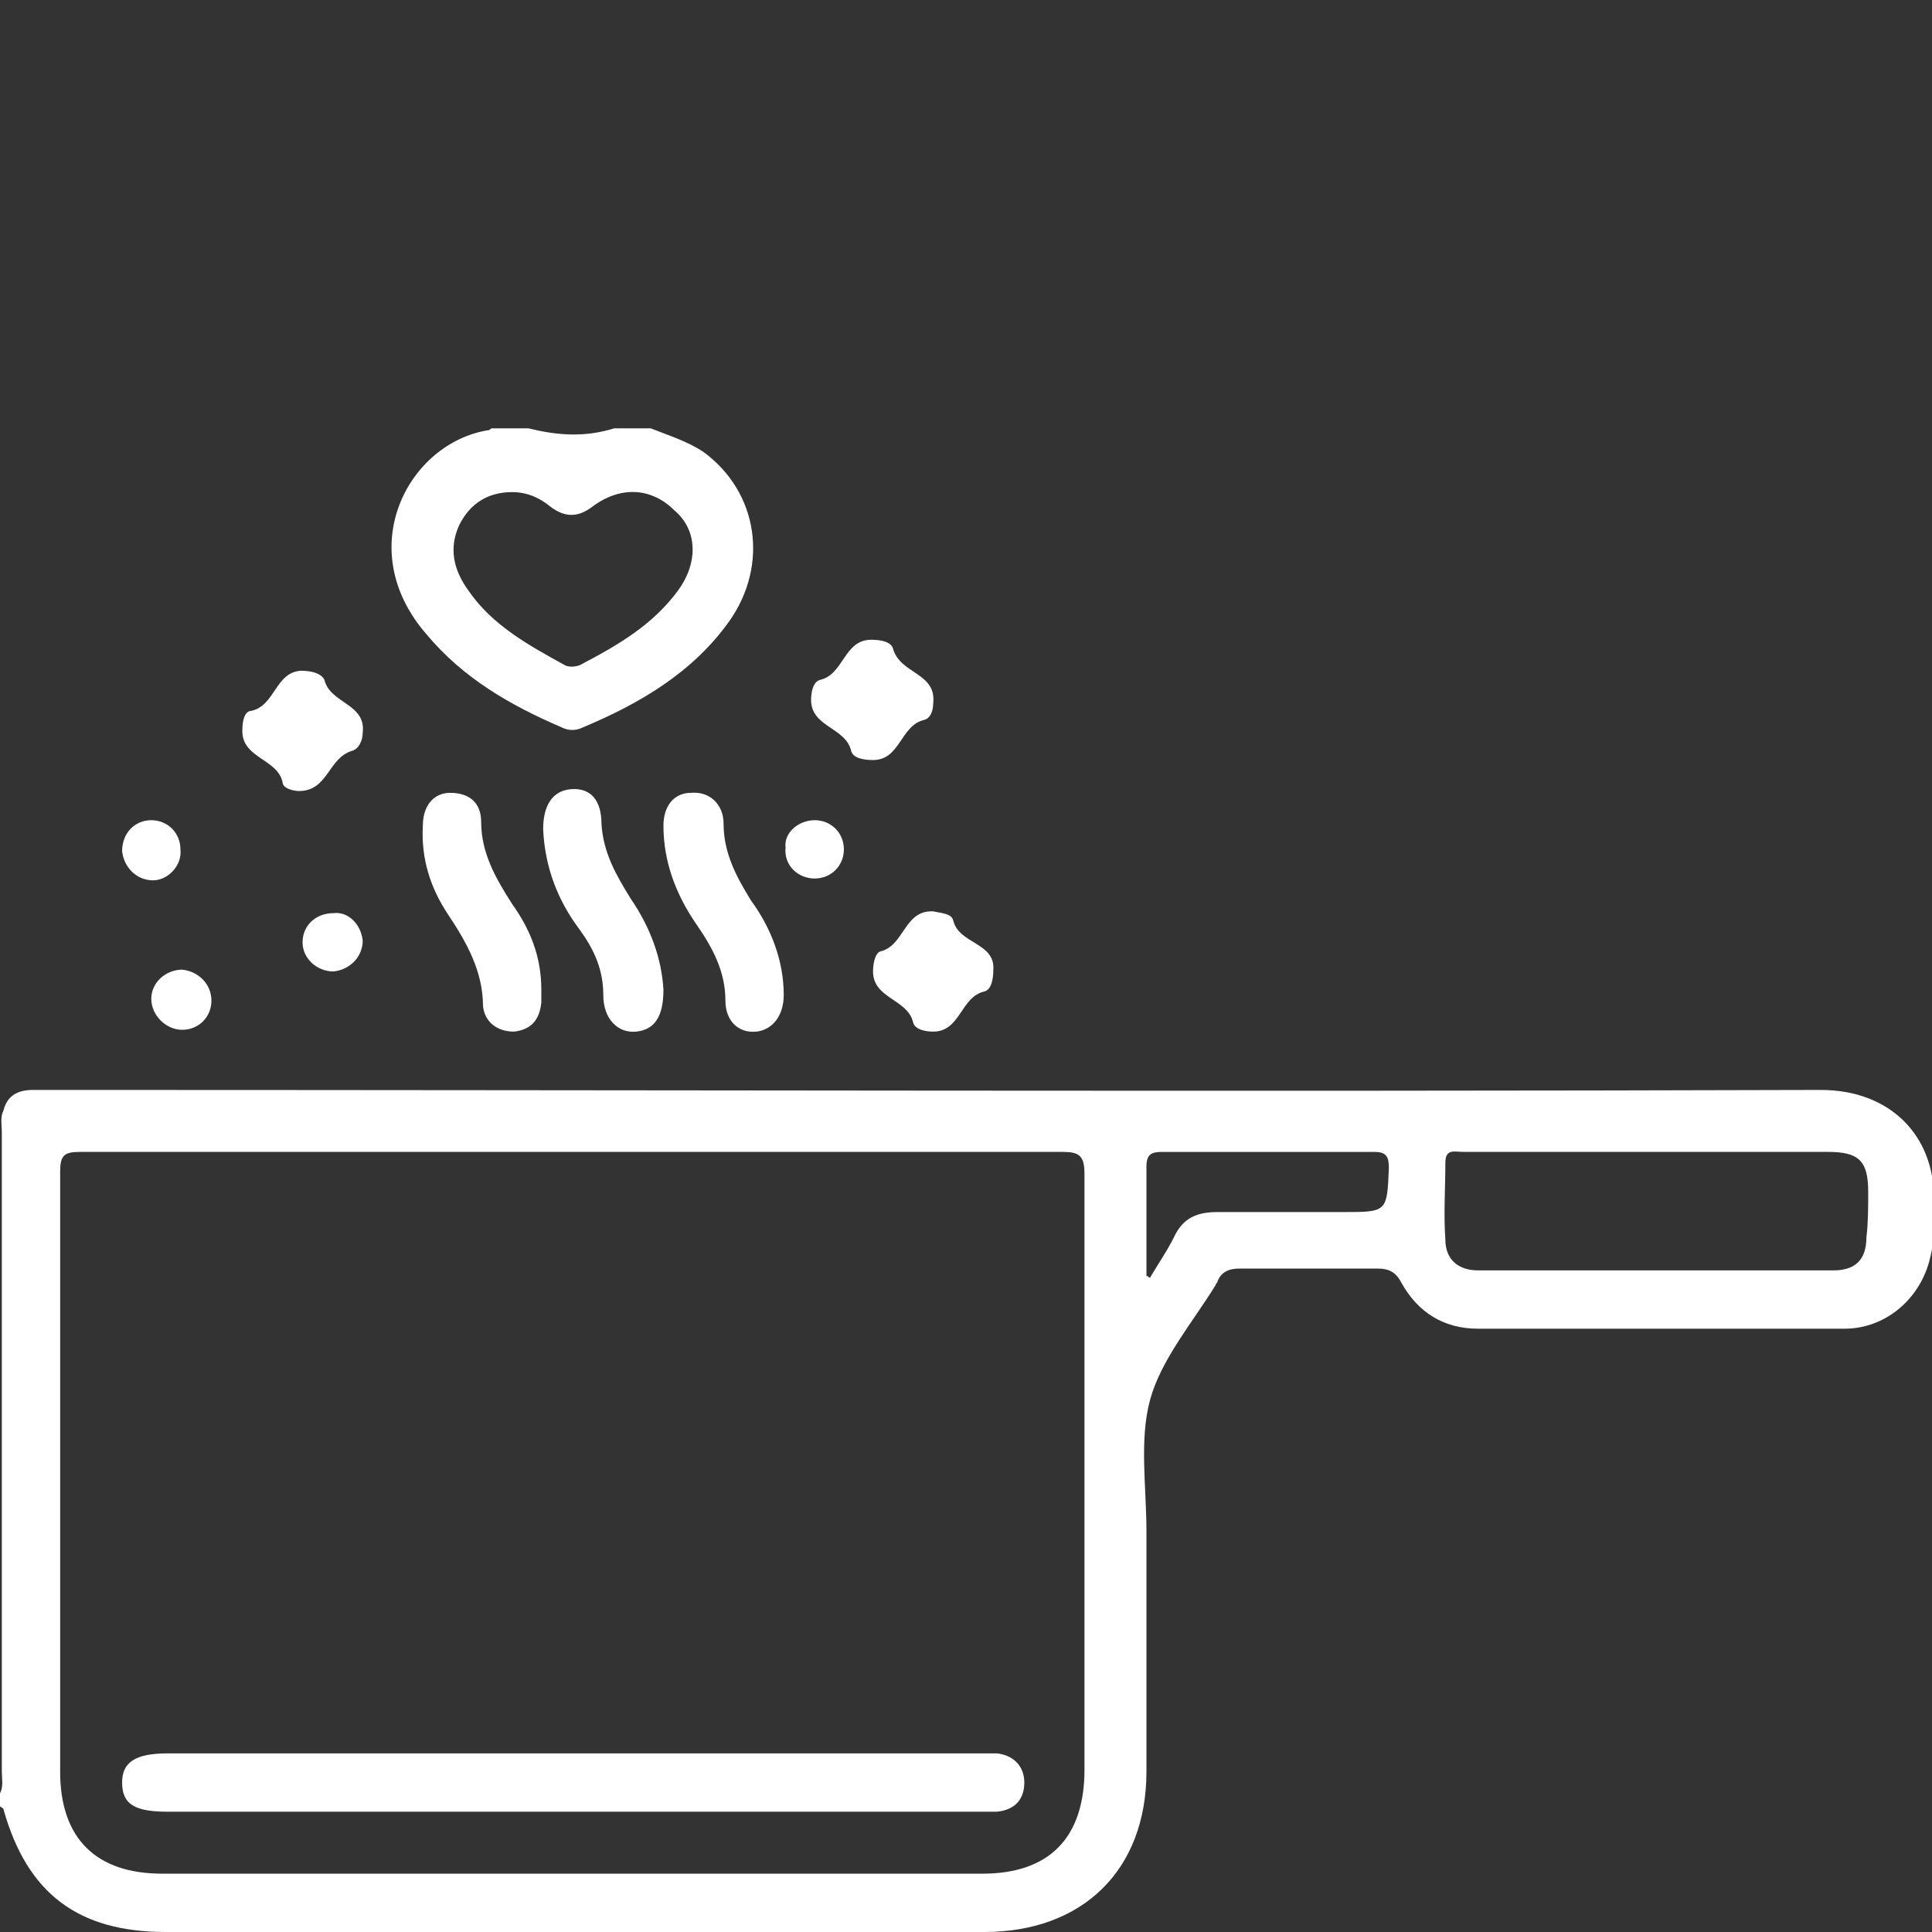 <?xml version="1.0" encoding="utf-8"?>
<!-- Generator: Adobe Illustrator 23.0.6, SVG Export Plug-In . SVG Version: 6.00 Build 0)  -->
<svg version="1.1" id="Layer_1" xmlns="http://www.w3.org/2000/svg" xmlns:xlink="http://www.w3.org/1999/xlink" x="0px" y="0px"
	 viewBox="0 0 106 106" style="enable-background:new 0 0 106 106;" xml:space="preserve">
<rect x="0" y="0" width="106" height="106" fill="#333333" stroke="none"/>
<style type="text/css">
	.st0{fill:none;}
	.st1{fill:#FFFFFF;}
</style>
<rect y="23.5" class="st0" width="105.8" height="82.5"/>
<g>
	<path class="st1" d="M43,54.6c0,1.1-0.6,1.9-1.5,2c-1,0.1-1.7-0.6-1.7-1.7c0-1.6-0.7-2.9-1.6-4.2c-1.1-1.6-1.8-3.4-1.8-5.4
		c0-1.1,0.6-1.8,1.5-1.8c1-0.1,1.8,0.6,1.8,1.7c0,1.6,0.7,2.9,1.5,4.2C42.3,50.9,43,52.7,43,54.6z"/>
	<path class="st1" d="M36.4,54.3c0,1.5-0.5,2.2-1.5,2.3s-1.8-0.7-1.8-2c0-1.4-0.5-2.5-1.3-3.6c-1.2-1.6-1.9-3.4-2-5.5
		c0-1.3,0.5-2.1,1.5-2.2c1.1-0.1,1.7,0.6,1.7,1.9c0.1,1.6,0.8,2.8,1.6,4.1C35.7,50.9,36.3,52.6,36.4,54.3z"/>
	<path class="st1" d="M29.7,54.3c0,0.2,0,0.4,0,0.7c-0.1,1-0.6,1.5-1.5,1.6c-0.9,0-1.6-0.5-1.7-1.4c0-1.9-0.9-3.5-1.9-5
		s-1.5-3.1-1.4-4.9c0-1.1,0.6-1.8,1.5-1.8c1,0,1.7,0.5,1.7,1.6c0,1.7,0.8,3.1,1.7,4.5C29.1,51,29.7,52.5,29.7,54.3z"/>
	<path class="st1" d="M51.2,38.6c0,0.3-0.1,0.8-0.5,0.9c-1.3,0.3-1.3,2.2-2.8,2.2c-0.5,0-1.1-0.1-1.2-0.5c-0.3-1.3-2.2-1.3-2.2-2.8
		c0-0.4,0.1-1,0.5-1.1c1.3-0.3,1.3-2.2,2.8-2.2c0.5,0,1.1,0.1,1.2,0.5C49.4,37,51.4,36.9,51.2,38.6z"/>
	<path class="st1" d="M54.5,53.2c0,0.5-0.1,1.1-0.5,1.2c-1.3,0.3-1.3,2.2-2.8,2.2c-0.4,0-1-0.1-1.1-0.5c-0.3-1.3-2.2-1.3-2.2-2.8
		c0-0.4,0.1-1,0.4-1.1c1.3-0.3,1.3-2.2,2.8-2.2h0.1c0.4,0.1,1,0.1,1.1,0.5C52.6,51.8,54.6,51.7,54.5,53.2z"/>
	<path class="st1" d="M16.4,43.4c-0.2,0-0.9-0.1-0.9-0.5c-0.3-1.3-2.3-1.3-2.2-2.9c0-0.4,0.1-1,0.5-1c1.3-0.3,1.3-2.1,2.7-2.2
		c0.5,0,1.1,0.1,1.3,0.5c0.3,1.3,2.3,1.3,2.1,2.9c0,0.4-0.2,0.9-0.6,1C18,41.6,18,43.4,16.4,43.4z"/>
	<path class="st1" d="M11.6,54.9c0,0.9-0.7,1.6-1.6,1.6c-0.9,0-1.7-0.8-1.7-1.7c0-0.9,0.8-1.6,1.7-1.6C10.9,53.3,11.6,54,11.6,54.9z
		"/>
	<path class="st1" d="M8.4,48.3c-0.9,0-1.6-0.7-1.7-1.6c0-1,0.7-1.7,1.6-1.7c0.9,0,1.6,0.7,1.6,1.6C10,47.5,9.2,48.3,8.4,48.3z"/>
	<path class="st1" d="M44.7,45c0.9,0,1.6,0.7,1.6,1.6c0,0.9-0.7,1.6-1.6,1.6c-0.9,0-1.7-0.7-1.6-1.7C43,45.7,43.8,45,44.7,45z"/>
	<path class="st1" d="M19.9,51.6c0,0.9-0.7,1.6-1.6,1.7c-0.9,0-1.7-0.7-1.7-1.6s0.7-1.6,1.7-1.6C19.1,50,19.8,50.7,19.9,51.6z"/>
	<path class="st1" d="M38.6,24.8c-0.9-0.6-1.9-0.9-2.9-1.3c-0.7,0-1.3,0-2,0c-1.6,0.5-3.1,0.4-4.7,0c-0.7,0-1.3,0-2,0
		c-0.1,0-0.1,0.1-0.2,0.1c-4.4,0.7-7.5,6.5-3.4,11.2c2,2.4,4.6,3.9,7.4,5.1c0.4,0.2,0.8,0.2,1.2,0c3.1-1.3,6-3,8-5.8
		C42.2,31,41.6,27,38.6,24.8z M37.2,32.4c-1.4,1.9-3.3,3-5.4,4.1c-0.3,0.1-0.6,0.1-0.8,0c-2-1.1-4-2.2-5.3-4.1
		c-0.8-1.1-1.1-2.3-0.5-3.6c0.6-1.2,1.6-1.8,2.9-1.8c0.8,0,1.5,0.3,2.1,0.8c0.8,0.6,1.5,0.6,2.3,0c1.6-1.2,3.3-1,4.5,0.2
		C38.3,29.1,38.3,30.9,37.2,32.4z"/>
	<g>
		<path class="st1" d="M54.7,96.2c-0.4,0-0.7,0-1.1,0c-7.4,0-14.7,0-22.1,0s-14.9,0-22.3,0c-1.8,0-2.5,0.5-2.5,1.6
			c0,1.2,0.7,1.6,2.5,1.6c14.8,0,29.7,0,44.5,0c0.3,0,0.7,0,1,0c1-0.1,1.5-0.7,1.5-1.6C56.2,96.9,55.6,96.3,54.7,96.2z"/>
		<path class="st1" d="M99.9,59.8c-32.4,0.1-64.8,0-97.2,0c-0.3,0-0.6,0-0.9,0c-0.8,0-1.4,0.3-1.6,1.1c-0.2,0.4-0.1,0.8-0.1,1.2
			c0,11.7,0,23.4,0,35.1c0,0.4,0.1,0.8-0.1,1.2c0,0.2,0,0.4,0,0.7c0.1,0.1,0.2,0.1,0.2,0.2c1.3,4.6,4.1,6.7,8.9,6.7
			c15,0,29.9,0,44.9,0c5.4,0,8.9-3.4,8.9-8.8c0-4.4,0-8.8,0-13.2c0-2.4-0.4-5,0.2-7.2c0.6-2.2,2.3-4.2,3.6-6.3
			c0-0.1,0.1-0.1,0.1-0.2c0.2-0.5,0.6-0.7,1.2-0.7c2.5,0,5.1,0,7.6,0c0.6,0,1,0.2,1.3,0.8c0.9,1.6,2.3,2.5,4.2,2.5
			c6.7,0,13.4,0,20.1,0c2.3,0,4.2-1.7,4.7-3.9c0.3-1.1,0.1-2.2,0.2-3.3C106.1,62.3,103.7,59.8,99.9,59.8z M59.5,97.1
			c0,3.7-1.9,5.7-5.6,5.7c-15,0-30,0-45,0c-3.6,0-5.6-1.9-5.6-5.6c0-11,0-21.9,0-32.9c0-0.9,0.2-1.1,1.1-1.1c9,0,18,0,27,0
			s17.9,0,26.9,0c0.9,0,1.2,0.2,1.2,1.2C59.5,75.3,59.5,86.2,59.5,97.1z M73.7,66.5c-2.3,0-4.6,0-6.9,0c-1.1,0-1.9,0.3-2.4,1.4
			c-0.4,0.8-0.9,1.5-1.3,2.2C63,70.1,63,70,62.9,70c0-2,0-4,0-6c0-0.7,0.3-0.8,0.9-0.8c3.9,0,7.7,0,11.6,0c0.7,0,0.8,0.3,0.8,0.9
			C76.1,66.5,76.1,66.5,73.7,66.5z M102.4,67.9c0,1.2-0.6,1.8-1.8,1.8c-6.5,0-13,0-19.5,0c-1.1,0-1.8-0.6-1.8-1.7
			c-0.1-1.4,0-2.8,0-4.2c0-0.8,0.5-0.6,1-0.6c3.4,0,6.8,0,10.2,0c3.3,0,6.5,0,9.8,0c1.7,0,2.2,0.5,2.2,2.2
			C102.5,66.2,102.5,67.1,102.4,67.9z"/>
	</g>
</g>
</svg>
